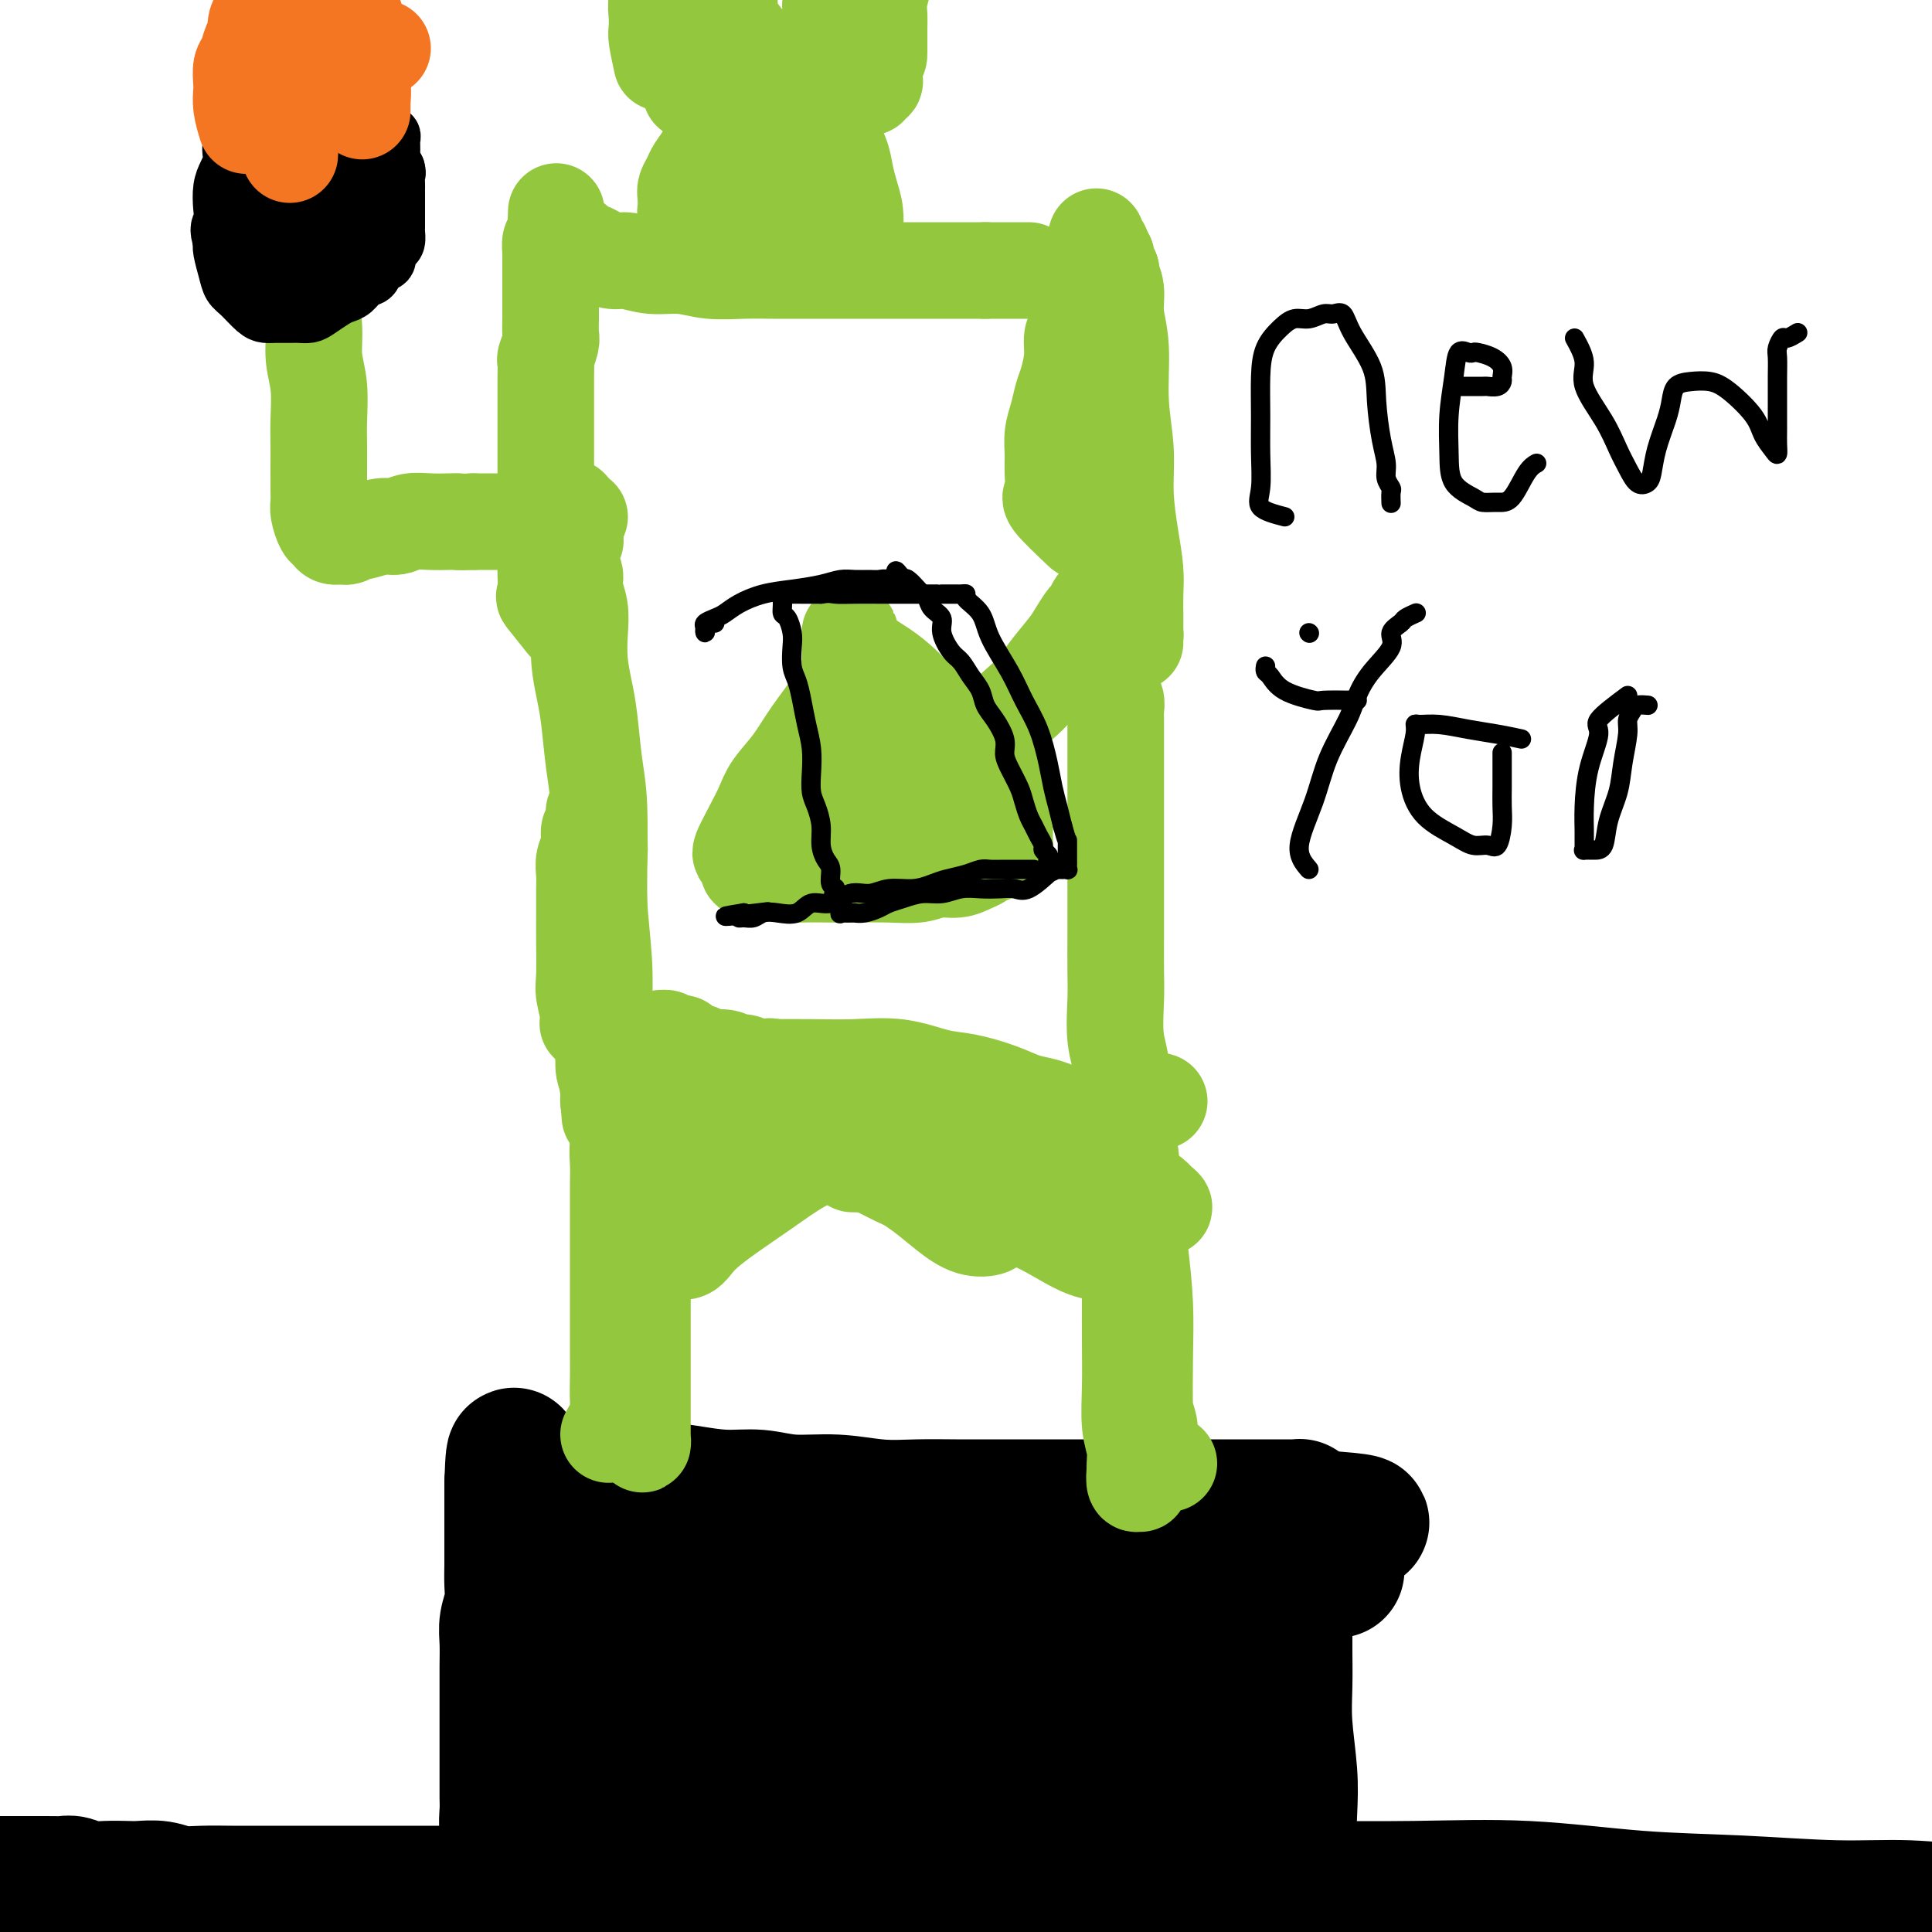 <svg viewBox='0 0 400 400' version='1.1' xmlns='http://www.w3.org/2000/svg' xmlns:xlink='http://www.w3.org/1999/xlink'><g fill='none' stroke='#000000' stroke-width='28' stroke-linecap='round' stroke-linejoin='round'><path d='M0,390c3.627,0.002 7.253,0.004 9,0c1.747,-0.004 1.614,-0.015 2,0c0.386,0.015 1.289,0.057 2,0c0.711,-0.057 1.228,-0.211 2,0c0.772,0.211 1.798,0.788 3,1c1.202,0.212 2.578,0.061 4,0c1.422,-0.061 2.888,-0.030 4,0c1.112,0.030 1.868,0.061 3,0c1.132,-0.061 2.640,-0.212 4,0c1.360,0.212 2.574,0.789 4,1c1.426,0.211 3.066,0.057 5,0c1.934,-0.057 4.162,-0.015 6,0c1.838,0.015 3.285,0.004 5,0c1.715,-0.004 3.699,-0.001 6,0c2.301,0.001 4.920,0.000 7,0c2.080,-0.000 3.620,-0.000 5,0c1.380,0.000 2.601,0.000 4,0c1.399,-0.000 2.975,-0.000 5,0c2.025,0.000 4.498,0.000 7,0c2.502,-0.000 5.031,-0.000 8,0c2.969,0.000 6.376,0.000 10,0c3.624,-0.000 7.464,-0.000 12,0c4.536,0.000 9.768,0.000 15,0'/><path d='M132,392c23.218,0.314 15.264,0.098 16,0c0.736,-0.098 10.163,-0.079 18,0c7.837,0.079 14.086,0.217 20,0c5.914,-0.217 11.495,-0.790 18,-1c6.505,-0.210 13.936,-0.058 21,0c7.064,0.058 13.762,0.022 21,0c7.238,-0.022 15.016,-0.031 23,0c7.984,0.031 16.173,0.104 24,0c7.827,-0.104 15.290,-0.383 23,0c7.710,0.383 15.665,1.427 23,2c7.335,0.573 14.048,0.675 21,1c6.952,0.325 14.142,0.872 20,1c5.858,0.128 10.386,-0.162 15,0c4.614,0.162 9.316,0.776 13,1c3.684,0.224 6.349,0.056 9,0c2.651,-0.056 5.288,-0.001 7,0c1.712,0.001 2.500,-0.052 3,0c0.500,0.052 0.711,0.210 1,0c0.289,-0.210 0.655,-0.787 0,-1c-0.655,-0.213 -2.330,-0.061 -3,0c-0.670,0.061 -0.335,0.030 0,0'/><path d='M111,396c-2.115,-2.065 -4.231,-4.130 -5,-5c-0.769,-0.870 -0.192,-0.543 0,-1c0.192,-0.457 -0.001,-1.696 0,-3c0.001,-1.304 0.196,-2.673 0,-4c-0.196,-1.327 -0.785,-2.612 -1,-4c-0.215,-1.388 -0.058,-2.878 0,-4c0.058,-1.122 0.015,-1.874 0,-3c-0.015,-1.126 -0.004,-2.625 0,-4c0.004,-1.375 0.001,-2.626 0,-4c-0.001,-1.374 -0.000,-2.873 0,-4c0.000,-1.127 0.000,-1.883 0,-3c-0.000,-1.117 -0.001,-2.595 0,-4c0.001,-1.405 0.004,-2.739 0,-4c-0.004,-1.261 -0.015,-2.451 0,-4c0.015,-1.549 0.057,-3.456 0,-5c-0.057,-1.544 -0.211,-2.724 0,-4c0.211,-1.276 0.789,-2.650 1,-4c0.211,-1.350 0.057,-2.678 0,-4c-0.057,-1.322 -0.015,-2.638 0,-4c0.015,-1.362 0.004,-2.769 0,-4c-0.004,-1.231 -0.001,-2.284 0,-3c0.001,-0.716 0.000,-1.095 0,-2c-0.000,-0.905 -0.000,-2.337 0,-3c0.000,-0.663 0.000,-0.556 0,-1c-0.000,-0.444 -0.000,-1.439 0,-2c0.000,-0.561 0.000,-0.690 0,-1c-0.000,-0.310 -0.000,-0.803 0,-1c0.000,-0.197 0.000,-0.099 0,0'/><path d='M106,307c0.367,-11.139 0.786,-2.986 1,0c0.214,2.986 0.223,0.804 1,0c0.777,-0.804 2.321,-0.229 3,0c0.679,0.229 0.492,0.113 1,0c0.508,-0.113 1.711,-0.224 3,0c1.289,0.224 2.664,0.782 4,1c1.336,0.218 2.635,0.096 5,0c2.365,-0.096 5.798,-0.165 9,0c3.202,0.165 6.173,0.565 9,1c2.827,0.435 5.510,0.905 8,1c2.490,0.095 4.789,-0.185 7,0c2.211,0.185 4.336,0.834 7,1c2.664,0.166 5.869,-0.152 9,0c3.131,0.152 6.188,0.773 9,1c2.812,0.227 5.379,0.061 8,0c2.621,-0.061 5.296,-0.016 8,0c2.704,0.016 5.438,0.004 8,0c2.562,-0.004 4.952,-0.001 8,0c3.048,0.001 6.754,0.000 10,0c3.246,-0.000 6.031,-0.000 9,0c2.969,0.000 6.122,0.000 9,0c2.878,-0.000 5.482,0.000 8,0c2.518,-0.000 4.951,-0.000 7,0c2.049,0.000 3.716,0.000 5,0c1.284,-0.000 2.186,-0.001 3,0c0.814,0.001 1.538,0.003 2,0c0.462,-0.003 0.660,-0.012 1,0c0.340,0.012 0.823,0.044 1,0c0.177,-0.044 0.048,-0.166 0,0c-0.048,0.166 -0.014,0.619 0,1c0.014,0.381 0.007,0.691 0,1'/><path d='M269,314c25.265,1.514 6.927,1.800 0,2c-6.927,0.200 -2.445,0.315 -1,1c1.445,0.685 -0.149,1.942 -1,3c-0.851,1.058 -0.960,1.919 -1,3c-0.040,1.081 -0.010,2.383 0,4c0.010,1.617 0.002,3.547 0,5c-0.002,1.453 0.003,2.427 0,4c-0.003,1.573 -0.015,3.744 0,6c0.015,2.256 0.055,4.596 0,7c-0.055,2.404 -0.207,4.873 0,8c0.207,3.127 0.774,6.911 1,10c0.226,3.089 0.113,5.482 0,8c-0.113,2.518 -0.226,5.161 0,7c0.226,1.839 0.790,2.872 1,4c0.210,1.128 0.066,2.349 0,3c-0.066,0.651 -0.055,0.732 0,1c0.055,0.268 0.155,0.723 0,1c-0.155,0.277 -0.564,0.376 -1,0c-0.436,-0.376 -0.901,-1.228 -1,-2c-0.099,-0.772 0.166,-1.463 0,-2c-0.166,-0.537 -0.762,-0.918 -1,-1c-0.238,-0.082 -0.116,0.135 0,0c0.116,-0.135 0.227,-0.624 0,-1c-0.227,-0.376 -0.792,-0.640 -1,-1c-0.208,-0.360 -0.059,-0.817 0,-1c0.059,-0.183 0.030,-0.091 0,0'/><path d='M123,315c1.536,-1.275 3.072,-2.550 4,-3c0.928,-0.450 1.248,-0.075 2,0c0.752,0.075 1.936,-0.150 3,0c1.064,0.150 2.007,0.674 4,1c1.993,0.326 5.034,0.454 8,1c2.966,0.546 5.855,1.508 9,2c3.145,0.492 6.546,0.512 10,1c3.454,0.488 6.960,1.445 10,2c3.040,0.555 5.615,0.709 8,1c2.385,0.291 4.581,0.719 7,1c2.419,0.281 5.062,0.415 7,1c1.938,0.585 3.172,1.621 5,2c1.828,0.379 4.251,0.102 6,0c1.749,-0.102 2.823,-0.027 4,0c1.177,0.027 2.457,0.007 4,0c1.543,-0.007 3.349,-0.002 5,0c1.651,0.002 3.146,0.001 5,0c1.854,-0.001 4.067,-0.001 6,0c1.933,0.001 3.586,0.004 5,0c1.414,-0.004 2.591,-0.015 4,0c1.409,0.015 3.052,0.057 5,0c1.948,-0.057 4.202,-0.211 6,0c1.798,0.211 3.140,0.789 5,1c1.860,0.211 4.239,0.057 6,0c1.761,-0.057 2.903,-0.015 4,0c1.097,0.015 2.150,0.004 3,0c0.850,-0.004 1.498,-0.001 2,0c0.502,0.001 0.858,0.000 1,0c0.142,-0.000 0.071,-0.000 0,0'/><path d='M271,325c11.110,0.171 3.385,0.098 0,0c-3.385,-0.098 -2.431,-0.223 -3,0c-0.569,0.223 -2.663,0.792 -4,1c-1.337,0.208 -1.919,0.056 -3,0c-1.081,-0.056 -2.663,-0.015 -4,0c-1.337,0.015 -2.431,0.004 -6,0c-3.569,-0.004 -9.613,-0.001 -15,0c-5.387,0.001 -10.118,0.000 -14,0c-3.882,-0.000 -6.914,-0.000 -10,0c-3.086,0.000 -6.227,0.001 -9,0c-2.773,-0.001 -5.178,-0.002 -7,0c-1.822,0.002 -3.063,0.007 -5,0c-1.937,-0.007 -4.572,-0.026 -7,0c-2.428,0.026 -4.650,0.095 -7,0c-2.350,-0.095 -4.826,-0.356 -7,0c-2.174,0.356 -4.044,1.328 -6,2c-1.956,0.672 -3.998,1.042 -6,1c-2.002,-0.042 -3.965,-0.498 -6,0c-2.035,0.498 -4.144,1.951 -6,3c-1.856,1.049 -3.461,1.696 -5,2c-1.539,0.304 -3.014,0.266 -5,1c-1.986,0.734 -4.485,2.239 -6,3c-1.515,0.761 -2.047,0.779 -3,1c-0.953,0.221 -2.328,0.647 -3,1c-0.672,0.353 -0.643,0.634 -1,1c-0.357,0.366 -1.102,0.819 -1,1c0.102,0.181 1.051,0.091 2,0'/><path d='M124,342c-3.779,1.834 0.775,-0.082 3,-1c2.225,-0.918 2.122,-0.837 3,-1c0.878,-0.163 2.739,-0.569 4,-1c1.261,-0.431 1.924,-0.886 5,-1c3.076,-0.114 8.566,0.114 13,0c4.434,-0.114 7.814,-0.569 12,-1c4.186,-0.431 9.180,-0.839 14,-1c4.820,-0.161 9.465,-0.075 14,0c4.535,0.075 8.959,0.137 13,0c4.041,-0.137 7.698,-0.475 12,0c4.302,0.475 9.251,1.762 14,3c4.749,1.238 9.300,2.427 13,3c3.700,0.573 6.550,0.532 9,1c2.450,0.468 4.502,1.446 6,2c1.498,0.554 2.444,0.684 3,1c0.556,0.316 0.721,0.817 1,1c0.279,0.183 0.670,0.049 1,0c0.330,-0.049 0.598,-0.013 1,0c0.402,0.013 0.937,0.003 1,0c0.063,-0.003 -0.347,-0.000 -1,0c-0.653,0.000 -1.551,-0.002 -3,0c-1.449,0.002 -3.450,0.007 -5,0c-1.550,-0.007 -2.650,-0.026 -4,0c-1.350,0.026 -2.949,0.098 -4,0c-1.051,-0.098 -1.553,-0.366 -5,0c-3.447,0.366 -9.838,1.366 -15,2c-5.162,0.634 -9.095,0.902 -13,1c-3.905,0.098 -7.782,0.026 -11,0c-3.218,-0.026 -5.777,-0.008 -8,0c-2.223,0.008 -4.112,0.004 -6,0'/><path d='M191,350c-13.916,0.724 -11.707,1.036 -16,1c-4.293,-0.036 -15.090,-0.418 -21,0c-5.910,0.418 -6.935,1.636 -9,2c-2.065,0.364 -5.170,-0.128 -7,0c-1.830,0.128 -2.386,0.875 -3,1c-0.614,0.125 -1.284,-0.373 -2,0c-0.716,0.373 -1.476,1.617 -2,2c-0.524,0.383 -0.813,-0.093 -1,0c-0.187,0.093 -0.272,0.757 0,1c0.272,0.243 0.900,0.067 2,0c1.100,-0.067 2.670,-0.024 4,0c1.330,0.024 2.419,0.029 6,0c3.581,-0.029 9.653,-0.093 15,0c5.347,0.093 9.968,0.344 15,1c5.032,0.656 10.473,1.719 16,2c5.527,0.281 11.139,-0.219 16,0c4.861,0.219 8.972,1.158 13,2c4.028,0.842 7.972,1.589 11,2c3.028,0.411 5.141,0.488 7,1c1.859,0.512 3.465,1.461 5,2c1.535,0.539 2.998,0.670 4,1c1.002,0.330 1.542,0.859 2,1c0.458,0.141 0.835,-0.106 1,0c0.165,0.106 0.119,0.564 0,1c-0.119,0.436 -0.310,0.849 -1,1c-0.690,0.151 -1.878,0.041 -3,0c-1.122,-0.041 -2.178,-0.012 -4,0c-1.822,0.012 -4.411,0.006 -7,0'/><path d='M232,371c-4.586,0.324 -8.553,0.132 -14,0c-5.447,-0.132 -12.376,-0.206 -18,0c-5.624,0.206 -9.942,0.690 -15,1c-5.058,0.310 -10.855,0.446 -16,1c-5.145,0.554 -9.638,1.525 -14,2c-4.362,0.475 -8.594,0.453 -12,1c-3.406,0.547 -5.984,1.663 -9,2c-3.016,0.337 -6.468,-0.106 -9,0c-2.532,0.106 -4.145,0.760 -6,1c-1.855,0.240 -3.953,0.065 -5,0c-1.047,-0.065 -1.043,-0.021 -1,0c0.043,0.021 0.126,0.020 1,0c0.874,-0.020 2.540,-0.058 4,0c1.460,0.058 2.715,0.212 5,0c2.285,-0.212 5.599,-0.789 11,-1c5.401,-0.211 12.889,-0.057 20,0c7.111,0.057 13.845,0.015 20,0c6.155,-0.015 11.730,-0.004 17,0c5.270,0.004 10.236,0.001 14,0c3.764,-0.001 6.326,-0.001 9,0c2.674,0.001 5.460,0.001 8,0c2.540,-0.001 4.834,-0.003 7,0c2.166,0.003 4.205,0.012 6,0c1.795,-0.012 3.347,-0.045 5,0c1.653,0.045 3.407,0.170 4,0c0.593,-0.170 0.025,-0.633 0,-1c-0.025,-0.367 0.493,-0.637 0,-1c-0.493,-0.363 -1.998,-0.818 -3,-1c-1.002,-0.182 -1.501,-0.091 -2,0'/><path d='M239,375c-1.374,-0.630 -2.309,-0.705 -3,-1c-0.691,-0.295 -1.136,-0.811 -2,-1c-0.864,-0.189 -2.146,-0.051 -3,0c-0.854,0.051 -1.280,0.014 -5,0c-3.720,-0.014 -10.732,-0.004 -17,0c-6.268,0.004 -11.791,0.001 -14,0c-2.209,-0.001 -1.105,-0.001 0,0'/></g>
<g fill='none' stroke='#93C83E' stroke-width='20' stroke-linecap='round' stroke-linejoin='round'><path d='M126,297c0.845,-1.479 1.691,-2.958 2,-4c0.309,-1.042 0.083,-1.646 0,-3c-0.083,-1.354 -0.022,-3.456 0,-5c0.022,-1.544 0.006,-2.530 0,-4c-0.006,-1.470 -0.002,-3.424 0,-5c0.002,-1.576 0.000,-2.774 0,-4c-0.000,-1.226 -0.000,-2.480 0,-4c0.000,-1.520 -0.000,-3.305 0,-5c0.000,-1.695 0.000,-3.299 0,-5c-0.000,-1.701 -0.001,-3.498 0,-5c0.001,-1.502 0.004,-2.709 0,-4c-0.004,-1.291 -0.015,-2.666 0,-4c0.015,-1.334 0.057,-2.627 0,-4c-0.057,-1.373 -0.211,-2.826 0,-4c0.211,-1.174 0.789,-2.067 1,-3c0.211,-0.933 0.057,-1.904 0,-3c-0.057,-1.096 -0.015,-2.317 0,-3c0.015,-0.683 0.004,-0.826 0,-1c-0.004,-0.174 -0.001,-0.377 0,-1c0.001,-0.623 0.000,-1.666 0,-2c-0.000,-0.334 -0.000,0.043 0,0c0.000,-0.043 0.000,-0.504 0,-1c-0.000,-0.496 -0.000,-1.028 0,-1c0.000,0.028 0.000,0.616 0,1c-0.000,0.384 -0.000,0.565 0,1c0.000,0.435 0.000,1.124 0,2c-0.000,0.876 -0.000,1.938 0,3'/><path d='M129,229c-0.000,1.594 -0.000,3.078 0,5c0.000,1.922 0.000,4.281 0,7c-0.000,2.719 -0.000,5.798 0,9c0.000,3.202 0.000,6.526 0,9c-0.000,2.474 -0.000,4.097 0,6c0.000,1.903 0.000,4.087 0,6c-0.000,1.913 -0.001,3.556 0,5c0.001,1.444 0.003,2.689 0,4c-0.003,1.311 -0.012,2.687 0,4c0.012,1.313 0.044,2.562 0,4c-0.044,1.438 -0.166,3.063 0,4c0.166,0.937 0.619,1.184 1,2c0.381,0.816 0.691,2.201 1,3c0.309,0.799 0.619,1.012 1,1c0.381,-0.012 0.834,-0.248 1,0c0.166,0.248 0.044,0.979 0,1c-0.044,0.021 -0.012,-0.668 0,-1c0.012,-0.332 0.003,-0.307 0,-1c-0.003,-0.693 -0.001,-2.105 0,-3c0.001,-0.895 0.000,-1.273 0,-2c-0.000,-0.727 -0.000,-1.803 0,-3c0.000,-1.197 0.000,-2.515 0,-4c-0.000,-1.485 -0.000,-3.137 0,-5c0.000,-1.863 0.000,-3.936 0,-6c-0.000,-2.064 -0.000,-4.120 0,-6c0.000,-1.880 0.000,-3.583 0,-5c-0.000,-1.417 -0.000,-2.548 0,-4c0.000,-1.452 0.000,-3.226 0,-5'/><path d='M133,254c0.001,-7.924 0.004,-5.233 0,-5c-0.004,0.233 -0.016,-1.991 0,-4c0.016,-2.009 0.061,-3.802 0,-5c-0.061,-1.198 -0.226,-1.801 0,-3c0.226,-1.199 0.844,-2.993 1,-4c0.156,-1.007 -0.150,-1.228 0,-2c0.150,-0.772 0.757,-2.094 1,-3c0.243,-0.906 0.121,-1.394 0,-2c-0.121,-0.606 -0.243,-1.328 0,-2c0.243,-0.672 0.850,-1.293 1,-2c0.150,-0.707 -0.156,-1.499 0,-2c0.156,-0.501 0.774,-0.713 1,-1c0.226,-0.287 0.060,-0.651 0,-1c-0.060,-0.349 -0.013,-0.683 0,-1c0.013,-0.317 -0.008,-0.617 0,-1c0.008,-0.383 0.046,-0.848 0,-1c-0.046,-0.152 -0.177,0.011 0,0c0.177,-0.011 0.663,-0.195 1,0c0.337,0.195 0.525,0.770 1,1c0.475,0.230 1.238,0.115 2,0'/><path d='M141,216c0.664,0.029 0.324,0.600 1,1c0.676,0.400 2.369,0.628 3,1c0.631,0.372 0.200,0.888 1,1c0.800,0.112 2.830,-0.180 4,0c1.170,0.180 1.478,0.833 2,1c0.522,0.167 1.257,-0.154 2,0c0.743,0.154 1.495,0.781 2,1c0.505,0.219 0.762,0.031 1,0c0.238,-0.031 0.455,0.095 1,0c0.545,-0.095 1.416,-0.410 2,0c0.584,0.410 0.881,1.546 1,2c0.119,0.454 0.059,0.227 0,0'/><path d='M242,303c-1.712,-1.432 -3.424,-2.865 -4,-4c-0.576,-1.135 -0.014,-1.973 0,-3c0.014,-1.027 -0.518,-2.244 -1,-4c-0.482,-1.756 -0.914,-4.050 -1,-6c-0.086,-1.950 0.173,-3.554 0,-6c-0.173,-2.446 -0.778,-5.733 -1,-9c-0.222,-3.267 -0.059,-6.515 0,-9c0.059,-2.485 0.016,-4.206 0,-6c-0.016,-1.794 -0.004,-3.659 0,-5c0.004,-1.341 0.001,-2.156 0,-3c-0.001,-0.844 -0.001,-1.718 0,-2c0.001,-0.282 0.003,0.026 0,0c-0.003,-0.026 -0.011,-0.388 0,0c0.011,0.388 0.042,1.526 0,2c-0.042,0.474 -0.155,0.285 0,2c0.155,1.715 0.578,5.336 1,9c0.422,3.664 0.841,7.372 1,11c0.159,3.628 0.056,7.176 0,11c-0.056,3.824 -0.067,7.924 0,11c0.067,3.076 0.210,5.128 0,7c-0.210,1.872 -0.775,3.565 -1,5c-0.225,1.435 -0.112,2.611 0,3c0.112,0.389 0.222,-0.011 0,0c-0.222,0.011 -0.778,0.432 -1,0c-0.222,-0.432 -0.111,-1.716 0,-3'/><path d='M235,304c-0.094,-1.166 0.171,-2.582 0,-4c-0.171,-1.418 -0.778,-2.838 -1,-5c-0.222,-2.162 -0.060,-5.064 0,-8c0.060,-2.936 0.016,-5.905 0,-9c-0.016,-3.095 -0.005,-6.316 0,-10c0.005,-3.684 0.002,-7.831 0,-11c-0.002,-3.169 -0.004,-5.362 0,-7c0.004,-1.638 0.015,-2.722 0,-4c-0.015,-1.278 -0.056,-2.749 0,-4c0.056,-1.251 0.208,-2.282 0,-3c-0.208,-0.718 -0.778,-1.124 -1,-2c-0.222,-0.876 -0.096,-2.221 0,-3c0.096,-0.779 0.164,-0.993 0,-1c-0.164,-0.007 -0.559,0.194 -1,0c-0.441,-0.194 -0.929,-0.784 -1,-1c-0.071,-0.216 0.276,-0.057 0,0c-0.276,0.057 -1.175,0.012 -2,0c-0.825,-0.012 -1.575,0.008 -2,0c-0.425,-0.008 -0.525,-0.044 -1,0c-0.475,0.044 -1.326,0.167 -2,0c-0.674,-0.167 -1.171,-0.625 -2,-1c-0.829,-0.375 -1.992,-0.668 -3,-1c-1.008,-0.332 -1.862,-0.704 -3,-1c-1.138,-0.296 -2.559,-0.518 -4,-1c-1.441,-0.482 -2.903,-1.225 -5,-2c-2.097,-0.775 -4.829,-1.581 -7,-2c-2.171,-0.419 -3.781,-0.452 -6,-1c-2.219,-0.548 -5.048,-1.611 -8,-2c-2.952,-0.389 -6.025,-0.105 -9,0c-2.975,0.105 -5.850,0.030 -9,0c-3.150,-0.030 -6.575,-0.015 -10,0'/><path d='M158,221c-5.967,0.287 -6.885,1.006 -9,2c-2.115,0.994 -5.428,2.263 -8,3c-2.572,0.737 -4.404,0.941 -6,1c-1.596,0.059 -2.957,-0.026 -4,0c-1.043,0.026 -1.769,0.165 -2,0c-0.231,-0.165 0.034,-0.633 1,-1c0.966,-0.367 2.633,-0.634 5,-1c2.367,-0.366 5.433,-0.831 9,-1c3.567,-0.169 7.636,-0.042 11,0c3.364,0.042 6.025,0.000 9,0c2.975,-0.000 6.266,0.042 9,0c2.734,-0.042 4.913,-0.169 7,0c2.087,0.169 4.083,0.634 5,1c0.917,0.366 0.757,0.634 1,1c0.243,0.366 0.890,0.830 1,1c0.110,0.170 -0.317,0.046 -1,0c-0.683,-0.046 -1.624,-0.013 -2,0c-0.376,0.013 -0.188,0.007 0,0'/><path d='M135,259c2.734,-1.605 5.467,-3.209 7,-4c1.533,-0.791 1.865,-0.768 4,-2c2.135,-1.232 6.074,-3.717 9,-6c2.926,-2.283 4.838,-4.363 7,-6c2.162,-1.637 4.574,-2.831 6,-4c1.426,-1.169 1.866,-2.313 2,-3c0.134,-0.687 -0.037,-0.916 0,-1c0.037,-0.084 0.283,-0.022 0,0c-0.283,0.022 -1.094,0.003 -2,0c-0.906,-0.003 -1.909,0.008 -3,0c-1.091,-0.008 -2.272,-0.037 -3,0c-0.728,0.037 -1.003,0.140 -2,0c-0.997,-0.140 -2.718,-0.524 -4,0c-1.282,0.524 -2.127,1.955 -4,4c-1.873,2.045 -4.775,4.703 -7,7c-2.225,2.297 -3.773,4.231 -5,6c-1.227,1.769 -2.132,3.371 -3,5c-0.868,1.629 -1.698,3.286 -2,4c-0.302,0.714 -0.075,0.486 0,1c0.075,0.514 -0.001,1.771 0,2c0.001,0.229 0.077,-0.568 0,-1c-0.077,-0.432 -0.309,-0.497 0,-1c0.309,-0.503 1.160,-1.443 2,-3c0.840,-1.557 1.669,-3.731 3,-7c1.331,-3.269 3.166,-7.635 5,-12'/><path d='M145,238c2.299,-5.462 3.047,-7.119 4,-9c0.953,-1.881 2.111,-3.988 3,-5c0.889,-1.012 1.510,-0.931 2,-1c0.490,-0.069 0.851,-0.288 1,0c0.149,0.288 0.088,1.081 0,2c-0.088,0.919 -0.202,1.962 0,3c0.202,1.038 0.719,2.070 -1,5c-1.719,2.930 -5.675,7.757 -8,11c-2.325,3.243 -3.019,4.903 -4,7c-0.981,2.097 -2.249,4.631 -3,6c-0.751,1.369 -0.984,1.574 -1,2c-0.016,0.426 0.184,1.074 0,1c-0.184,-0.074 -0.751,-0.869 0,-1c0.751,-0.131 2.820,0.403 4,0c1.180,-0.403 1.469,-1.741 4,-4c2.531,-2.259 7.303,-5.438 11,-8c3.697,-2.562 6.319,-4.508 9,-6c2.681,-1.492 5.420,-2.529 8,-4c2.580,-1.471 5.000,-3.375 7,-4c2.000,-0.625 3.579,0.028 5,0c1.421,-0.028 2.683,-0.737 4,-1c1.317,-0.263 2.687,-0.079 4,0c1.313,0.079 2.568,0.052 4,0c1.432,-0.052 3.039,-0.129 4,0c0.961,0.129 1.274,0.466 2,1c0.726,0.534 1.863,1.267 3,2'/><path d='M207,235c0.995,0.751 0.984,1.130 1,2c0.016,0.870 0.061,2.233 0,3c-0.061,0.767 -0.229,0.937 -1,1c-0.771,0.063 -2.147,0.017 -5,0c-2.853,-0.017 -7.184,-0.005 -10,0c-2.816,0.005 -4.116,0.001 -6,0c-1.884,-0.001 -4.351,-0.001 -6,0c-1.649,0.001 -2.481,0.004 -3,0c-0.519,-0.004 -0.726,-0.013 0,0c0.726,0.013 2.385,0.049 5,0c2.615,-0.049 6.187,-0.183 10,0c3.813,0.183 7.866,0.683 12,1c4.134,0.317 8.350,0.452 12,1c3.650,0.548 6.734,1.510 10,2c3.266,0.490 6.713,0.510 9,1c2.287,0.490 3.414,1.451 4,2c0.586,0.549 0.632,0.684 1,1c0.368,0.316 1.057,0.811 1,1c-0.057,0.189 -0.859,0.071 -3,0c-2.141,-0.071 -5.622,-0.095 -10,0c-4.378,0.095 -9.654,0.309 -13,0c-3.346,-0.309 -4.761,-1.140 -7,-2c-2.239,-0.860 -5.302,-1.750 -7,-2c-1.698,-0.250 -2.029,0.140 -3,0c-0.971,-0.140 -2.580,-0.811 -2,-1c0.580,-0.189 3.348,0.103 6,1c2.652,0.897 5.186,2.399 8,4c2.814,1.601 5.907,3.300 9,5'/><path d='M219,255c4.585,1.719 5.548,1.518 7,2c1.452,0.482 3.392,1.647 5,2c1.608,0.353 2.885,-0.107 2,0c-0.885,0.107 -3.933,0.781 -7,0c-3.067,-0.781 -6.152,-3.018 -10,-5c-3.848,-1.982 -8.459,-3.708 -12,-5c-3.541,-1.292 -6.011,-2.150 -8,-3c-1.989,-0.850 -3.497,-1.694 -5,-2c-1.503,-0.306 -3.002,-0.075 -3,0c0.002,0.075 1.506,-0.005 2,0c0.494,0.005 -0.022,0.096 1,1c1.022,0.904 3.583,2.623 6,4c2.417,1.377 4.689,2.414 6,3c1.311,0.586 1.661,0.723 2,1c0.339,0.277 0.669,0.695 0,1c-0.669,0.305 -2.336,0.496 -4,0c-1.664,-0.496 -3.326,-1.678 -5,-3c-1.674,-1.322 -3.360,-2.784 -5,-4c-1.640,-1.216 -3.235,-2.186 -4,-3c-0.765,-0.814 -0.701,-1.472 -1,-2c-0.299,-0.528 -0.961,-0.925 -1,-1c-0.039,-0.075 0.545,0.172 1,0c0.455,-0.172 0.782,-0.764 3,0c2.218,0.764 6.326,2.885 10,4c3.674,1.115 6.912,1.223 10,2c3.088,0.777 6.025,2.222 8,3c1.975,0.778 2.987,0.889 4,1'/><path d='M221,251c5.617,1.557 1.660,0.450 -2,0c-3.660,-0.450 -7.023,-0.244 -12,-1c-4.977,-0.756 -11.569,-2.476 -16,-4c-4.431,-1.524 -6.703,-2.853 -9,-4c-2.297,-1.147 -4.619,-2.111 -6,-3c-1.381,-0.889 -1.820,-1.703 -2,-2c-0.180,-0.297 -0.099,-0.076 0,0c0.099,0.076 0.217,0.006 1,0c0.783,-0.006 2.230,0.050 4,0c1.770,-0.050 3.861,-0.206 7,0c3.139,0.206 7.325,0.773 9,1c1.675,0.227 0.837,0.113 0,0'/><path d='M127,214c-2.144,-0.864 -4.287,-1.727 -5,-2c-0.713,-0.273 0.005,0.046 0,-1c-0.005,-1.046 -0.734,-3.456 -1,-5c-0.266,-1.544 -0.071,-2.223 0,-4c0.071,-1.777 0.018,-4.653 0,-7c-0.018,-2.347 -0.001,-4.164 0,-6c0.001,-1.836 -0.015,-3.690 0,-5c0.015,-1.310 0.060,-2.076 0,-3c-0.060,-0.924 -0.226,-2.005 0,-3c0.226,-0.995 0.845,-1.903 1,-3c0.155,-1.097 -0.154,-2.383 0,-3c0.154,-0.617 0.772,-0.567 1,-1c0.228,-0.433 0.065,-1.351 0,-2c-0.065,-0.649 -0.031,-1.031 0,-1c0.031,0.031 0.060,0.473 0,1c-0.060,0.527 -0.209,1.138 0,2c0.209,0.862 0.774,1.976 1,3c0.226,1.024 0.112,1.960 0,4c-0.112,2.040 -0.222,5.186 0,9c0.222,3.814 0.778,8.298 1,12c0.222,3.702 0.112,6.622 0,10c-0.112,3.378 -0.226,7.215 0,10c0.226,2.785 0.792,4.519 1,6c0.208,1.481 0.060,2.709 0,3c-0.060,0.291 -0.030,-0.354 0,-1'/><path d='M126,227c0.529,8.979 0.352,2.426 0,-1c-0.352,-3.426 -0.879,-3.724 -1,-5c-0.121,-1.276 0.165,-3.529 0,-6c-0.165,-2.471 -0.779,-5.160 -1,-9c-0.221,-3.840 -0.048,-8.830 0,-13c0.048,-4.170 -0.028,-7.520 0,-12c0.028,-4.480 0.162,-10.090 0,-14c-0.162,-3.910 -0.618,-6.120 -1,-9c-0.382,-2.880 -0.690,-6.430 -1,-9c-0.310,-2.570 -0.623,-4.161 -1,-6c-0.377,-1.839 -0.818,-3.925 -1,-6c-0.182,-2.075 -0.105,-4.137 0,-6c0.105,-1.863 0.238,-3.525 0,-5c-0.238,-1.475 -0.848,-2.762 -1,-4c-0.152,-1.238 0.155,-2.427 0,-3c-0.155,-0.573 -0.773,-0.531 -1,-1c-0.227,-0.469 -0.062,-1.449 0,-2c0.062,-0.551 0.020,-0.673 0,-1c-0.020,-0.327 -0.019,-0.858 0,-1c0.019,-0.142 0.057,0.106 0,0c-0.057,-0.106 -0.208,-0.567 0,-1c0.208,-0.433 0.774,-0.838 1,-1c0.226,-0.162 0.113,-0.081 0,0'/><path d='M240,228c-3.412,-0.941 -6.823,-1.883 -8,-3c-1.177,-1.117 -0.119,-2.410 0,-4c0.119,-1.590 -0.700,-3.477 -1,-6c-0.300,-2.523 -0.080,-5.681 0,-8c0.080,-2.319 0.022,-3.800 0,-6c-0.022,-2.200 -0.006,-5.119 0,-8c0.006,-2.881 0.002,-5.723 0,-8c-0.002,-2.277 -0.000,-3.988 0,-6c0.000,-2.012 0.000,-4.324 0,-6c-0.000,-1.676 -0.000,-2.717 0,-4c0.000,-1.283 0.000,-2.809 0,-4c-0.000,-1.191 -0.000,-2.048 0,-3c0.000,-0.952 0.000,-1.998 0,-3c-0.000,-1.002 -0.000,-1.959 0,-3c0.000,-1.041 0.001,-2.166 0,-3c-0.001,-0.834 -0.004,-1.378 0,-2c0.004,-0.622 0.015,-1.322 0,-2c-0.015,-0.678 -0.057,-1.332 0,-2c0.057,-0.668 0.211,-1.349 0,-2c-0.211,-0.651 -0.788,-1.274 -1,-2c-0.212,-0.726 -0.061,-1.557 0,-2c0.061,-0.443 0.030,-0.499 0,-1c-0.030,-0.501 -0.061,-1.446 0,-2c0.061,-0.554 0.212,-0.715 0,-1c-0.212,-0.285 -0.788,-0.692 -1,-1c-0.212,-0.308 -0.061,-0.517 0,-1c0.061,-0.483 0.030,-1.242 0,-2'/><path d='M229,133c-0.692,-14.395 -0.921,-4.382 -1,-1c-0.079,3.382 -0.007,0.133 0,-1c0.007,-1.133 -0.050,-0.150 0,0c0.050,0.150 0.209,-0.534 0,-1c-0.209,-0.466 -0.785,-0.713 -1,-1c-0.215,-0.287 -0.068,-0.613 0,-1c0.068,-0.387 0.057,-0.836 0,-1c-0.057,-0.164 -0.160,-0.044 0,0c0.160,0.044 0.581,0.012 1,0c0.419,-0.012 0.834,-0.003 1,0c0.166,0.003 0.083,0.002 0,0'/><path d='M235,120c-2.054,1.313 -4.107,2.626 -5,3c-0.893,0.374 -0.624,-0.192 -1,0c-0.376,0.192 -1.397,1.141 -2,2c-0.603,0.859 -0.787,1.628 -1,2c-0.213,0.372 -0.456,0.346 -1,1c-0.544,0.654 -1.388,1.989 -2,3c-0.612,1.011 -0.991,1.698 -2,3c-1.009,1.302 -2.649,3.219 -4,5c-1.351,1.781 -2.413,3.425 -4,5c-1.587,1.575 -3.700,3.079 -5,5c-1.300,1.921 -1.787,4.259 -3,6c-1.213,1.741 -3.152,2.886 -4,4c-0.848,1.114 -0.604,2.196 -1,3c-0.396,0.804 -1.430,1.329 -2,2c-0.570,0.671 -0.675,1.486 -1,2c-0.325,0.514 -0.871,0.725 -1,1c-0.129,0.275 0.157,0.612 0,1c-0.157,0.388 -0.759,0.825 -1,1c-0.241,0.175 -0.120,0.087 0,0'/><path d='M208,157c-1.503,-1.142 -3.006,-2.284 -4,-3c-0.994,-0.716 -1.478,-1.007 -2,-1c-0.522,0.007 -1.083,0.313 -2,0c-0.917,-0.313 -2.191,-1.245 -3,-2c-0.809,-0.755 -1.154,-1.333 -2,-2c-0.846,-0.667 -2.194,-1.425 -3,-2c-0.806,-0.575 -1.070,-0.969 -2,-2c-0.930,-1.031 -2.526,-2.699 -4,-4c-1.474,-1.301 -2.826,-2.234 -4,-3c-1.174,-0.766 -2.171,-1.365 -3,-2c-0.829,-0.635 -1.490,-1.307 -2,-2c-0.510,-0.693 -0.869,-1.406 -1,-2c-0.131,-0.594 -0.034,-1.067 0,-1c0.034,0.067 0.006,0.674 0,1c-0.006,0.326 0.009,0.370 0,1c-0.009,0.630 -0.043,1.847 0,3c0.043,1.153 0.161,2.243 0,3c-0.161,0.757 -0.603,1.182 -1,2c-0.397,0.818 -0.749,2.031 -2,4c-1.251,1.969 -3.400,4.695 -5,7c-1.600,2.305 -2.653,4.189 -4,6c-1.347,1.811 -2.990,3.547 -4,5c-1.010,1.453 -1.387,2.622 -2,4c-0.613,1.378 -1.461,2.965 -2,4c-0.539,1.035 -0.770,1.517 -1,2'/><path d='M155,173c-3.247,5.830 -0.865,3.405 0,3c0.865,-0.405 0.214,1.211 0,2c-0.214,0.789 0.010,0.751 0,1c-0.010,0.249 -0.256,0.785 0,1c0.256,0.215 1.012,0.110 2,0c0.988,-0.110 2.207,-0.226 3,0c0.793,0.226 1.158,0.792 2,1c0.842,0.208 2.161,0.057 4,0c1.839,-0.057 4.200,-0.019 6,0c1.800,0.019 3.041,0.020 5,0c1.959,-0.020 4.636,-0.061 7,0c2.364,0.061 4.416,0.224 6,0c1.584,-0.224 2.701,-0.835 4,-1c1.299,-0.165 2.781,0.114 4,0c1.219,-0.114 2.176,-0.622 3,-1c0.824,-0.378 1.517,-0.626 2,-1c0.483,-0.374 0.756,-0.874 1,-1c0.244,-0.126 0.458,0.122 1,0c0.542,-0.122 1.413,-0.614 2,-1c0.587,-0.386 0.889,-0.666 1,-1c0.111,-0.334 0.030,-0.723 0,-1c-0.030,-0.277 -0.010,-0.444 0,-1c0.010,-0.556 0.010,-1.503 0,-2c-0.010,-0.497 -0.030,-0.545 0,-1c0.030,-0.455 0.111,-1.318 0,-2c-0.111,-0.682 -0.415,-1.184 -1,-2c-0.585,-0.816 -1.453,-1.948 -2,-3c-0.547,-1.052 -0.774,-2.026 -1,-3'/><path d='M204,160c-0.720,-2.780 -0.519,-3.229 -1,-4c-0.481,-0.771 -1.644,-1.865 -2,-3c-0.356,-1.135 0.094,-2.311 0,-3c-0.094,-0.689 -0.732,-0.891 -1,-1c-0.268,-0.109 -0.168,-0.124 0,0c0.168,0.124 0.402,0.387 0,1c-0.402,0.613 -1.439,1.576 -2,2c-0.561,0.424 -0.645,0.308 -1,1c-0.355,0.692 -0.982,2.192 -2,4c-1.018,1.808 -2.426,3.924 -4,6c-1.574,2.076 -3.315,4.111 -5,6c-1.685,1.889 -3.316,3.631 -5,5c-1.684,1.369 -3.422,2.364 -4,3c-0.578,0.636 0.003,0.911 0,1c-0.003,0.089 -0.589,-0.010 -1,0c-0.411,0.010 -0.647,0.127 -1,0c-0.353,-0.127 -0.822,-0.498 -1,-1c-0.178,-0.502 -0.066,-1.135 0,-2c0.066,-0.865 0.085,-1.963 0,-3c-0.085,-1.037 -0.274,-2.014 0,-3c0.274,-0.986 1.012,-1.981 2,-3c0.988,-1.019 2.225,-2.063 4,-4c1.775,-1.937 4.087,-4.769 6,-7c1.913,-2.231 3.427,-3.863 5,-5c1.573,-1.137 3.205,-1.779 4,-2c0.795,-0.221 0.752,-0.021 1,0c0.248,0.021 0.785,-0.137 1,0c0.215,0.137 0.107,0.568 0,1'/><path d='M197,149c1.021,0.216 0.572,1.255 0,2c-0.572,0.745 -1.268,1.194 -2,2c-0.732,0.806 -1.499,1.967 -3,3c-1.501,1.033 -3.736,1.937 -6,3c-2.264,1.063 -4.558,2.287 -6,3c-1.442,0.713 -2.033,0.917 -3,1c-0.967,0.083 -2.312,0.044 -3,0c-0.688,-0.044 -0.721,-0.093 -1,0c-0.279,0.093 -0.805,0.327 -1,0c-0.195,-0.327 -0.061,-1.216 0,-2c0.061,-0.784 0.047,-1.464 0,-2c-0.047,-0.536 -0.129,-0.929 0,-1c0.129,-0.071 0.469,0.178 1,0c0.531,-0.178 1.254,-0.784 2,-1c0.746,-0.216 1.514,-0.044 2,0c0.486,0.044 0.691,-0.041 1,0c0.309,0.041 0.722,0.207 1,0c0.278,-0.207 0.421,-0.786 1,-1c0.579,-0.214 1.594,-0.061 2,0c0.406,0.061 0.203,0.031 0,0'/><path d='M118,105c0.000,0.000 0.100,0.100 0.1,0.1'/><path d='M120,107c-1.570,0.423 -3.141,0.845 -4,1c-0.859,0.155 -1.007,0.041 -1,0c0.007,-0.041 0.167,-0.011 0,0c-0.167,0.011 -0.663,0.003 -1,0c-0.337,-0.003 -0.516,-0.001 -1,0c-0.484,0.001 -1.273,0.000 -2,0c-0.727,-0.000 -1.391,-0.000 -2,0c-0.609,0.000 -1.163,0.000 -2,0c-0.837,-0.000 -1.956,-0.000 -3,0c-1.044,0.000 -2.013,0.000 -3,0c-0.987,-0.000 -1.994,-0.000 -3,0'/><path d='M98,108c-4.012,0.156 -3.042,0.046 -3,0c0.042,-0.046 -0.844,-0.027 -2,0c-1.156,0.027 -2.583,0.064 -4,0c-1.417,-0.064 -2.823,-0.228 -4,0c-1.177,0.228 -2.126,0.850 -3,1c-0.874,0.150 -1.672,-0.170 -3,0c-1.328,0.170 -3.186,0.831 -4,1c-0.814,0.169 -0.585,-0.154 -1,0c-0.415,0.154 -1.473,0.786 -2,1c-0.527,0.214 -0.523,0.009 -1,0c-0.477,-0.009 -1.434,0.178 -2,0c-0.566,-0.178 -0.740,-0.720 -1,-1c-0.260,-0.280 -0.606,-0.297 -1,-1c-0.394,-0.703 -0.838,-2.091 -1,-3c-0.162,-0.909 -0.044,-1.339 0,-2c0.044,-0.661 0.013,-1.554 0,-3c-0.013,-1.446 -0.007,-3.445 0,-5c0.007,-1.555 0.017,-2.665 0,-4c-0.017,-1.335 -0.060,-2.894 0,-5c0.060,-2.106 0.222,-4.757 0,-7c-0.222,-2.243 -0.830,-4.077 -1,-6c-0.170,-1.923 0.098,-3.936 0,-6c-0.098,-2.064 -0.562,-4.181 -1,-6c-0.438,-1.819 -0.850,-3.341 -1,-5c-0.150,-1.659 -0.039,-3.457 0,-5c0.039,-1.543 0.007,-2.833 0,-4c-0.007,-1.167 0.012,-2.210 0,-3c-0.012,-0.790 -0.055,-1.325 0,-2c0.055,-0.675 0.207,-1.489 0,-2c-0.207,-0.511 -0.773,-0.717 -1,-1c-0.227,-0.283 -0.113,-0.641 0,-1'/><path d='M62,39c-0.762,-10.768 -0.165,-2.689 0,0c0.165,2.689 -0.100,-0.011 0,-1c0.100,-0.989 0.565,-0.266 1,0c0.435,0.266 0.838,0.076 1,0c0.162,-0.076 0.081,-0.038 0,0'/></g>
<g fill='none' stroke='#000000' stroke-width='12' stroke-linecap='round' stroke-linejoin='round'><path d='M48,26c-0.042,0.845 -0.084,1.691 0,2c0.084,0.309 0.294,0.083 1,0c0.706,-0.083 1.907,-0.022 3,0c1.093,0.022 2.078,0.006 3,0c0.922,-0.006 1.783,-0.002 3,0c1.217,0.002 2.792,0.000 4,0c1.208,-0.000 2.049,-0.000 3,0c0.951,0.000 2.012,0.000 3,0c0.988,-0.000 1.903,0.000 3,0c1.097,-0.000 2.375,-0.000 3,0c0.625,0.000 0.597,0.000 1,0c0.403,-0.000 1.236,-0.001 2,0c0.764,0.001 1.459,0.003 2,0c0.541,-0.003 0.930,-0.011 1,0c0.070,0.011 -0.177,0.039 0,0c0.177,-0.039 0.780,-0.147 1,0c0.220,0.147 0.058,0.549 0,1c-0.058,0.451 -0.013,0.949 0,1c0.013,0.051 -0.007,-0.347 0,0c0.007,0.347 0.040,1.440 0,2c-0.040,0.560 -0.154,0.589 0,1c0.154,0.411 0.577,1.206 1,2'/><path d='M82,35c0.309,1.202 0.083,0.706 0,1c-0.083,0.294 -0.022,1.378 0,2c0.022,0.622 0.006,0.781 0,1c-0.006,0.219 -0.002,0.496 0,1c0.002,0.504 0.000,1.233 0,2c-0.000,0.767 0.001,1.571 0,2c-0.001,0.429 -0.003,0.482 0,1c0.003,0.518 0.011,1.500 0,2c-0.011,0.500 -0.039,0.519 0,1c0.039,0.481 0.147,1.423 0,2c-0.147,0.577 -0.549,0.789 -1,1c-0.451,0.211 -0.950,0.423 -1,1c-0.050,0.577 0.349,1.520 0,2c-0.349,0.480 -1.445,0.496 -2,1c-0.555,0.504 -0.570,1.496 -1,2c-0.430,0.504 -1.274,0.520 -2,1c-0.726,0.480 -1.335,1.425 -2,2c-0.665,0.575 -1.386,0.781 -2,1c-0.614,0.219 -1.122,0.451 -2,1c-0.878,0.549 -2.126,1.415 -3,2c-0.874,0.585 -1.375,0.889 -2,1c-0.625,0.111 -1.374,0.029 -2,0c-0.626,-0.029 -1.130,-0.003 -2,0c-0.870,0.003 -2.107,-0.015 -3,0c-0.893,0.015 -1.443,0.063 -2,0c-0.557,-0.063 -1.120,-0.237 -2,-1c-0.880,-0.763 -2.078,-2.116 -3,-3c-0.922,-0.884 -1.567,-1.299 -2,-2c-0.433,-0.701 -0.655,-1.689 -1,-3c-0.345,-1.311 -0.813,-2.946 -1,-4c-0.187,-1.054 -0.094,-1.527 0,-2'/><path d='M46,50c-1.086,-2.944 -0.301,-3.305 0,-4c0.301,-0.695 0.117,-1.724 0,-3c-0.117,-1.276 -0.168,-2.799 0,-4c0.168,-1.201 0.556,-2.080 1,-3c0.444,-0.920 0.945,-1.883 1,-3c0.055,-1.117 -0.335,-2.390 0,-3c0.335,-0.610 1.396,-0.557 2,-1c0.604,-0.443 0.750,-1.381 1,-2c0.250,-0.619 0.603,-0.920 1,-1c0.397,-0.080 0.839,0.061 1,0c0.161,-0.061 0.043,-0.324 0,0c-0.043,0.324 -0.010,1.234 0,2c0.010,0.766 -0.004,1.388 0,2c0.004,0.612 0.027,1.215 0,2c-0.027,0.785 -0.102,1.751 0,3c0.102,1.249 0.382,2.779 1,4c0.618,1.221 1.575,2.131 2,3c0.425,0.869 0.318,1.697 1,2c0.682,0.303 2.154,0.081 3,0c0.846,-0.081 1.066,-0.022 2,0c0.934,0.022 2.583,0.008 4,0c1.417,-0.008 2.603,-0.010 4,0c1.397,0.010 3.004,0.030 4,0c0.996,-0.030 1.380,-0.111 2,0c0.620,0.111 1.475,0.415 2,1c0.525,0.585 0.722,1.453 1,2c0.278,0.547 0.639,0.774 1,1'/><path d='M80,48c3.719,1.285 1.018,1.496 0,2c-1.018,0.504 -0.351,1.300 -1,2c-0.649,0.700 -2.614,1.306 -4,2c-1.386,0.694 -2.193,1.478 -3,2c-0.807,0.522 -1.614,0.781 -3,1c-1.386,0.219 -3.352,0.396 -5,1c-1.648,0.604 -2.977,1.634 -4,2c-1.023,0.366 -1.738,0.069 -3,0c-1.262,-0.069 -3.070,0.090 -4,0c-0.930,-0.090 -0.983,-0.430 -1,-1c-0.017,-0.570 0.001,-1.371 0,-2c-0.001,-0.629 -0.022,-1.087 0,-2c0.022,-0.913 0.087,-2.282 0,-3c-0.087,-0.718 -0.324,-0.785 0,-1c0.324,-0.215 1.210,-0.579 2,-1c0.790,-0.421 1.484,-0.897 2,-1c0.516,-0.103 0.853,0.169 2,0c1.147,-0.169 3.102,-0.780 5,-1c1.898,-0.220 3.738,-0.049 5,0c1.262,0.049 1.947,-0.022 3,0c1.053,0.022 2.473,0.138 3,0c0.527,-0.138 0.160,-0.531 0,0c-0.160,0.531 -0.114,1.984 0,3c0.114,1.016 0.297,1.594 0,2c-0.297,0.406 -1.074,0.639 -2,1c-0.926,0.361 -2.002,0.848 -3,1c-0.998,0.152 -1.917,-0.031 -3,0c-1.083,0.031 -2.330,0.278 -3,0c-0.670,-0.278 -0.763,-1.079 -1,-2c-0.237,-0.921 -0.619,-1.960 -1,-3'/><path d='M61,50c-0.312,-1.543 -0.092,-2.901 0,-4c0.092,-1.099 0.055,-1.941 0,-3c-0.055,-1.059 -0.128,-2.336 0,-3c0.128,-0.664 0.458,-0.714 1,-1c0.542,-0.286 1.298,-0.809 2,-1c0.702,-0.191 1.351,-0.052 2,0c0.649,0.052 1.298,0.017 2,0c0.702,-0.017 1.456,-0.017 2,0c0.544,0.017 0.878,0.050 1,0c0.122,-0.050 0.032,-0.182 0,0c-0.032,0.182 -0.005,0.680 0,1c0.005,0.320 -0.012,0.464 0,1c0.012,0.536 0.054,1.464 0,2c-0.054,0.536 -0.203,0.681 0,1c0.203,0.319 0.758,0.813 0,1c-0.758,0.187 -2.830,0.069 -4,0c-1.170,-0.069 -1.438,-0.088 -2,0c-0.562,0.088 -1.419,0.284 -2,0c-0.581,-0.284 -0.885,-1.046 -1,-2c-0.115,-0.954 -0.039,-2.098 0,-3c0.039,-0.902 0.042,-1.562 0,-2c-0.042,-0.438 -0.128,-0.654 0,-1c0.128,-0.346 0.472,-0.822 1,-1c0.528,-0.178 1.242,-0.059 2,0c0.758,0.059 1.562,0.057 2,0c0.438,-0.057 0.510,-0.170 1,0c0.490,0.170 1.399,0.623 2,1c0.601,0.377 0.892,0.678 1,1c0.108,0.322 0.031,0.663 0,1c-0.031,0.337 -0.015,0.668 0,1'/><path d='M71,39c0.524,0.619 0.333,0.167 0,0c-0.333,-0.167 -0.810,-0.048 -1,0c-0.190,0.048 -0.095,0.024 0,0'/></g>
<g fill='none' stroke='#F47623' stroke-width='20' stroke-linecap='round' stroke-linejoin='round'><path d='M51,26c-0.421,-1.390 -0.842,-2.780 -1,-4c-0.158,-1.220 -0.054,-2.270 0,-3c0.054,-0.730 0.057,-1.140 0,-2c-0.057,-0.860 -0.174,-2.169 0,-3c0.174,-0.831 0.638,-1.182 1,-2c0.362,-0.818 0.622,-2.102 1,-3c0.378,-0.898 0.875,-1.411 1,-2c0.125,-0.589 -0.120,-1.254 0,-2c0.120,-0.746 0.606,-1.574 1,-2c0.394,-0.426 0.694,-0.451 1,-1c0.306,-0.549 0.616,-1.621 1,-2c0.384,-0.379 0.841,-0.064 1,0c0.159,0.064 0.018,-0.124 0,0c-0.018,0.124 0.086,0.558 0,1c-0.086,0.442 -0.363,0.891 0,2c0.363,1.109 1.365,2.878 2,5c0.635,2.122 0.902,4.598 1,7c0.098,2.402 0.026,4.731 0,7c-0.026,2.269 -0.008,4.478 0,6c0.008,1.522 0.005,2.358 0,3c-0.005,0.642 -0.012,1.092 0,1c0.012,-0.092 0.045,-0.726 0,-1c-0.045,-0.274 -0.166,-0.189 0,-1c0.166,-0.811 0.619,-2.517 1,-4c0.381,-1.483 0.691,-2.741 1,-4'/><path d='M62,22c0.912,-2.612 2.191,-4.640 3,-7c0.809,-2.360 1.148,-5.050 2,-7c0.852,-1.950 2.217,-3.159 3,-4c0.783,-0.841 0.984,-1.314 1,-2c0.016,-0.686 -0.155,-1.585 0,-2c0.155,-0.415 0.634,-0.345 1,0c0.366,0.345 0.620,0.965 1,2c0.380,1.035 0.886,2.486 1,4c0.114,1.514 -0.166,3.089 0,5c0.166,1.911 0.776,4.156 1,6c0.224,1.844 0.060,3.288 0,4c-0.060,0.712 -0.016,0.693 0,1c0.016,0.307 0.004,0.942 0,1c-0.004,0.058 -0.001,-0.460 0,-1c0.001,-0.540 0.001,-1.100 0,-2c-0.001,-0.900 -0.001,-2.139 0,-3c0.001,-0.861 0.004,-1.345 0,-2c-0.004,-0.655 -0.013,-1.482 0,-2c0.013,-0.518 0.049,-0.727 0,-1c-0.049,-0.273 -0.185,-0.609 0,-1c0.185,-0.391 0.689,-0.837 1,-1c0.311,-0.163 0.430,-0.044 1,0c0.570,0.044 1.591,0.013 2,0c0.409,-0.013 0.204,-0.006 0,0'/></g>
<g fill='none' stroke='#73AB3A' stroke-width='12' stroke-linecap='round' stroke-linejoin='round'><path d='M230,120c-1.691,-1.989 -3.381,-3.978 -4,-5c-0.619,-1.022 -0.166,-1.077 0,-2c0.166,-0.923 0.044,-2.713 0,-4c-0.044,-1.287 -0.012,-2.069 0,-3c0.012,-0.931 0.003,-2.010 0,-3c-0.003,-0.990 -0.001,-1.889 0,-3c0.001,-1.111 0.000,-2.433 0,-3c-0.000,-0.567 -0.000,-0.380 0,-1c0.000,-0.620 0.000,-2.049 0,-3c-0.000,-0.951 -0.000,-1.424 0,-2c0.000,-0.576 0.000,-1.254 0,-2c-0.000,-0.746 -0.000,-1.561 0,-2c0.000,-0.439 0.000,-0.503 0,-1c-0.000,-0.497 -0.000,-1.429 0,-2c0.000,-0.571 0.000,-0.783 0,-1c-0.000,-0.217 -0.000,-0.438 0,-1c0.000,-0.562 0.000,-1.464 0,-2c-0.000,-0.536 -0.000,-0.707 0,-1c0.000,-0.293 0.000,-0.709 0,-1c-0.000,-0.291 -0.000,-0.458 0,-1c0.000,-0.542 0.000,-1.459 0,-2c-0.000,-0.541 -0.000,-0.704 0,-1c0.000,-0.296 0.000,-0.723 0,-1c-0.000,-0.277 -0.000,-0.403 0,-1c0.000,-0.597 -0.000,-1.665 0,-2c0.000,-0.335 -0.000,0.064 0,0c0.000,-0.064 0.000,-0.590 0,-1c0.000,-0.410 0.000,-0.705 0,-1'/><path d='M226,68c0.222,-7.311 0.778,-2.089 1,0c0.222,2.089 0.111,1.044 0,0'/></g>
<g fill='none' stroke='#93C83E' stroke-width='20' stroke-linecap='round' stroke-linejoin='round'><path d='M224,110c-2.536,-2.405 -5.073,-4.810 -6,-6c-0.927,-1.190 -0.246,-1.164 0,-2c0.246,-0.836 0.055,-2.535 0,-4c-0.055,-1.465 0.027,-2.697 0,-4c-0.027,-1.303 -0.161,-2.676 0,-4c0.161,-1.324 0.617,-2.599 1,-4c0.383,-1.401 0.694,-2.927 1,-4c0.306,-1.073 0.607,-1.694 1,-3c0.393,-1.306 0.879,-3.298 1,-5c0.121,-1.702 -0.121,-3.113 0,-4c0.121,-0.887 0.606,-1.249 1,-2c0.394,-0.751 0.698,-1.889 1,-3c0.302,-1.111 0.602,-2.194 1,-3c0.398,-0.806 0.894,-1.334 1,-2c0.106,-0.666 -0.178,-1.470 0,-2c0.178,-0.530 0.818,-0.787 1,-1c0.182,-0.213 -0.096,-0.380 0,-1c0.096,-0.620 0.564,-1.691 1,-2c0.436,-0.309 0.838,0.144 1,0c0.162,-0.144 0.082,-0.885 0,-1c-0.082,-0.115 -0.166,0.396 0,1c0.166,0.604 0.583,1.302 1,2'/><path d='M230,56c0.244,0.415 -0.146,0.452 0,1c0.146,0.548 0.828,1.606 1,3c0.172,1.394 -0.165,3.125 0,5c0.165,1.875 0.832,3.896 1,7c0.168,3.104 -0.161,7.291 0,11c0.161,3.709 0.814,6.939 1,10c0.186,3.061 -0.094,5.953 0,9c0.094,3.047 0.561,6.249 1,9c0.439,2.751 0.850,5.050 1,7c0.150,1.950 0.040,3.550 0,5c-0.040,1.450 -0.011,2.750 0,4c0.011,1.250 0.004,2.452 0,3c-0.004,0.548 -0.004,0.444 0,1c0.004,0.556 0.011,1.772 0,2c-0.011,0.228 -0.041,-0.532 0,-1c0.041,-0.468 0.152,-0.645 0,-1c-0.152,-0.355 -0.566,-0.887 -1,-2c-0.434,-1.113 -0.887,-2.807 -1,-4c-0.113,-1.193 0.113,-1.886 0,-3c-0.113,-1.114 -0.566,-2.649 -1,-4c-0.434,-1.351 -0.848,-2.519 -1,-4c-0.152,-1.481 -0.041,-3.276 0,-5c0.041,-1.724 0.011,-3.375 0,-5c-0.011,-1.625 -0.003,-3.222 0,-5c0.003,-1.778 0.001,-3.736 0,-5c-0.001,-1.264 -0.000,-1.834 0,-3c0.000,-1.166 0.000,-2.929 0,-4c-0.000,-1.071 -0.000,-1.449 0,-2c0.000,-0.551 0.000,-1.276 0,-2'/><path d='M231,83c-0.620,-8.367 -0.170,-4.283 0,-3c0.170,1.283 0.061,-0.234 0,-1c-0.061,-0.766 -0.073,-0.783 0,-1c0.073,-0.217 0.230,-0.636 0,-1c-0.230,-0.364 -0.846,-0.674 -1,-1c-0.154,-0.326 0.155,-0.668 0,-1c-0.155,-0.332 -0.774,-0.652 -1,-1c-0.226,-0.348 -0.061,-0.722 0,-1c0.061,-0.278 0.016,-0.459 0,-1c-0.016,-0.541 -0.004,-1.443 0,-2c0.004,-0.557 0.001,-0.769 0,-1c-0.001,-0.231 -0.000,-0.481 0,-1c0.000,-0.519 0.000,-1.308 0,-2c-0.000,-0.692 -0.000,-1.289 0,-2c0.000,-0.711 0.001,-1.538 0,-2c-0.001,-0.462 -0.004,-0.560 0,-1c0.004,-0.440 0.015,-1.221 0,-2c-0.015,-0.779 -0.056,-1.557 0,-2c0.056,-0.443 0.207,-0.552 0,-1c-0.207,-0.448 -0.774,-1.234 -1,-2c-0.226,-0.766 -0.113,-1.512 0,-2c0.113,-0.488 0.226,-0.718 0,-1c-0.226,-0.282 -0.792,-0.614 -1,-1c-0.208,-0.386 -0.060,-0.824 0,-1c0.060,-0.176 0.030,-0.088 0,0'/><path d='M117,129c-1.691,-2.104 -3.381,-4.208 -4,-5c-0.619,-0.792 -0.166,-0.273 0,-1c0.166,-0.727 0.044,-2.700 0,-4c-0.044,-1.300 -0.012,-1.925 0,-3c0.012,-1.075 0.003,-2.598 0,-4c-0.003,-1.402 -0.001,-2.682 0,-4c0.001,-1.318 0.000,-2.674 0,-4c-0.000,-1.326 -0.000,-2.622 0,-4c0.000,-1.378 0.000,-2.838 0,-4c-0.000,-1.162 0.000,-2.026 0,-3c-0.000,-0.974 -0.000,-2.059 0,-3c0.000,-0.941 0.000,-1.738 0,-3c-0.000,-1.262 -0.001,-2.991 0,-4c0.001,-1.009 0.004,-1.300 0,-2c-0.004,-0.700 -0.015,-1.811 0,-3c0.015,-1.189 0.057,-2.458 0,-3c-0.057,-0.542 -0.211,-0.358 0,-1c0.211,-0.642 0.789,-2.111 1,-3c0.211,-0.889 0.057,-1.197 0,-2c-0.057,-0.803 -0.015,-2.102 0,-3c0.015,-0.898 0.004,-1.395 0,-2c-0.004,-0.605 -0.001,-1.316 0,-2c0.001,-0.684 0.000,-1.340 0,-2c-0.000,-0.660 0.000,-1.324 0,-2c-0.000,-0.676 -0.001,-1.366 0,-2c0.001,-0.634 0.003,-1.214 0,-2c-0.003,-0.786 -0.011,-1.778 0,-2c0.011,-0.222 0.041,0.325 0,0c-0.041,-0.325 -0.155,-1.521 0,-2c0.155,-0.479 0.577,-0.239 1,0'/><path d='M115,50c0.322,-11.673 0.127,-3.856 0,-1c-0.127,2.856 -0.188,0.750 0,0c0.188,-0.750 0.624,-0.146 1,0c0.376,0.146 0.694,-0.167 1,0c0.306,0.167 0.602,0.816 1,1c0.398,0.184 0.897,-0.095 1,0c0.103,0.095 -0.192,0.564 0,1c0.192,0.436 0.870,0.839 1,1c0.130,0.161 -0.287,0.081 0,0c0.287,-0.081 1.278,-0.161 2,0c0.722,0.161 1.174,0.564 2,1c0.826,0.436 2.024,0.905 3,1c0.976,0.095 1.729,-0.185 3,0c1.271,0.185 3.059,0.834 5,1c1.941,0.166 4.033,-0.152 6,0c1.967,0.152 3.807,0.773 6,1c2.193,0.227 4.738,0.061 7,0c2.262,-0.061 4.242,-0.016 6,0c1.758,0.016 3.295,0.004 5,0c1.705,-0.004 3.579,-0.001 5,0c1.421,0.001 2.388,0.000 4,0c1.612,-0.000 3.869,-0.000 6,0c2.131,0.000 4.134,0.000 6,0c1.866,-0.000 3.593,-0.000 5,0c1.407,0.000 2.494,0.000 4,0c1.506,-0.000 3.430,-0.000 5,0c1.570,0.000 2.785,0.000 4,0'/><path d='M204,56c9.616,0.000 5.155,0.000 4,0c-1.155,0.000 0.997,0.000 2,0c1.003,-0.000 0.857,0.000 1,0c0.143,0.000 0.574,-0.000 1,0c0.426,0.000 0.845,0.000 1,0c0.155,0.000 0.044,0.000 0,0c-0.044,0.000 -0.022,0.000 0,0'/><path d='M143,50c-0.421,-2.614 -0.842,-5.229 -1,-6c-0.158,-0.771 -0.055,0.300 0,0c0.055,-0.300 0.060,-1.971 0,-3c-0.060,-1.029 -0.186,-1.418 0,-2c0.186,-0.582 0.683,-1.359 1,-2c0.317,-0.641 0.455,-1.145 1,-2c0.545,-0.855 1.497,-2.060 2,-3c0.503,-0.940 0.556,-1.614 1,-2c0.444,-0.386 1.278,-0.485 2,-1c0.722,-0.515 1.332,-1.447 2,-2c0.668,-0.553 1.394,-0.726 2,-1c0.606,-0.274 1.094,-0.648 2,-1c0.906,-0.352 2.232,-0.683 3,-1c0.768,-0.317 0.980,-0.620 2,-1c1.020,-0.380 2.850,-0.836 4,-1c1.150,-0.164 1.622,-0.035 2,0c0.378,0.035 0.664,-0.025 1,0c0.336,0.025 0.724,0.134 1,0c0.276,-0.134 0.441,-0.511 1,0c0.559,0.511 1.511,1.910 2,3c0.489,1.090 0.513,1.869 1,3c0.487,1.131 1.437,2.613 2,4c0.563,1.387 0.739,2.680 1,4c0.261,1.320 0.606,2.668 1,4c0.394,1.332 0.838,2.647 1,4c0.162,1.353 0.044,2.744 0,4c-0.044,1.256 -0.012,2.377 0,3c0.012,0.623 0.003,0.750 0,1c-0.003,0.250 -0.002,0.625 0,1'/><path d='M177,53c0.689,3.044 0.911,0.156 1,-1c0.089,-1.156 0.044,-0.578 0,0'/><path d='M154,44c2.016,-1.153 4.032,-2.306 6,-3c1.968,-0.694 3.888,-0.928 6,-1c2.112,-0.072 4.415,0.020 6,0c1.585,-0.020 2.453,-0.150 3,0c0.547,0.150 0.772,0.580 1,1c0.228,0.420 0.457,0.831 0,1c-0.457,0.169 -1.600,0.096 -3,0c-1.400,-0.096 -3.058,-0.213 -5,0c-1.942,0.213 -4.170,0.758 -6,1c-1.830,0.242 -3.262,0.180 -5,0c-1.738,-0.180 -3.782,-0.480 -5,-1c-1.218,-0.520 -1.612,-1.260 -2,-2c-0.388,-0.740 -0.771,-1.481 -1,-2c-0.229,-0.519 -0.303,-0.815 0,-1c0.303,-0.185 0.984,-0.260 2,0c1.016,0.260 2.367,0.854 4,1c1.633,0.146 3.548,-0.157 5,0c1.452,0.157 2.441,0.774 3,1c0.559,0.226 0.689,0.061 1,0c0.311,-0.061 0.803,-0.017 1,0c0.197,0.017 0.098,0.009 0,0'/><path d='M143,19c1.226,-0.000 2.451,-0.000 3,0c0.549,0.000 0.420,0.000 1,0c0.580,-0.000 1.869,-0.000 3,0c1.131,0.000 2.102,0.000 3,0c0.898,-0.000 1.721,-0.000 3,0c1.279,0.000 3.014,0.000 4,0c0.986,-0.000 1.222,-0.000 2,0c0.778,0.000 2.096,0.000 3,0c0.904,-0.000 1.394,-0.000 2,0c0.606,0.000 1.328,0.000 2,0c0.672,-0.000 1.293,-0.000 2,0c0.707,0.000 1.500,0.001 2,0c0.500,-0.001 0.708,-0.004 1,0c0.292,0.004 0.670,0.015 1,0c0.330,-0.015 0.613,-0.057 1,0c0.387,0.057 0.878,0.212 1,0c0.122,-0.212 -0.126,-0.793 0,-1c0.126,-0.207 0.626,-0.041 1,0c0.374,0.041 0.622,-0.045 1,0c0.378,0.045 0.886,0.219 1,0c0.114,-0.219 -0.166,-0.832 0,-1c0.166,-0.168 0.776,0.110 1,0c0.224,-0.110 0.060,-0.607 0,-1c-0.060,-0.393 -0.016,-0.683 0,-1c0.016,-0.317 0.005,-0.662 0,-1c-0.005,-0.338 -0.002,-0.669 0,-1'/><path d='M181,13c1.000,-1.221 0.999,-1.273 1,-2c0.001,-0.727 0.004,-2.128 0,-3c-0.004,-0.872 -0.015,-1.213 0,-2c0.015,-0.787 0.057,-2.018 0,-3c-0.057,-0.982 -0.211,-1.713 0,-3c0.211,-1.287 0.789,-3.128 1,-4c0.211,-0.872 0.057,-0.773 0,-1c-0.057,-0.227 -0.016,-0.779 0,-1c0.016,-0.221 0.008,-0.110 0,0'/><path d='M137,13c-0.420,-1.963 -0.841,-3.926 -1,-5c-0.159,-1.074 -0.057,-1.261 0,-2c0.057,-0.739 0.070,-2.032 0,-3c-0.070,-0.968 -0.224,-1.611 0,-3c0.224,-1.389 0.824,-3.524 1,-5c0.176,-1.476 -0.072,-2.294 0,-3c0.072,-0.706 0.464,-1.300 1,-2c0.536,-0.700 1.216,-1.507 2,-2c0.784,-0.493 1.673,-0.671 2,-1c0.327,-0.329 0.094,-0.808 0,-1c-0.094,-0.192 -0.047,-0.096 0,0'/><path d='M154,8c-1.268,-1.634 -2.537,-3.267 -3,-4c-0.463,-0.733 -0.122,-0.564 0,-1c0.122,-0.436 0.025,-1.476 0,-3c-0.025,-1.524 0.021,-3.534 0,-5c-0.021,-1.466 -0.111,-2.390 0,-4c0.111,-1.610 0.422,-3.906 1,-5c0.578,-1.094 1.423,-0.987 2,-1c0.577,-0.013 0.887,-0.148 2,-1c1.113,-0.852 3.031,-2.422 4,-3c0.969,-0.578 0.991,-0.165 1,0c0.009,0.165 0.004,0.083 0,0'/><path d='M173,6c-0.422,-1.556 -0.844,-3.112 -1,-4c-0.156,-0.888 -0.046,-1.109 0,-2c0.046,-0.891 0.026,-2.452 0,-4c-0.026,-1.548 -0.060,-3.083 0,-4c0.060,-0.917 0.212,-1.217 0,-2c-0.212,-0.783 -0.789,-2.050 -1,-3c-0.211,-0.950 -0.057,-1.585 0,-2c0.057,-0.415 0.015,-0.612 0,-2c-0.015,-1.388 -0.004,-3.968 0,-5c0.004,-1.032 0.002,-0.516 0,0'/></g>
<g fill='none' stroke='#000000' stroke-width='4' stroke-linecap='round' stroke-linejoin='round'><path d='M214,180c-2.240,-0.006 -4.480,-0.013 -6,0c-1.520,0.013 -2.321,0.045 -3,0c-0.679,-0.045 -1.236,-0.166 -2,0c-0.764,0.166 -1.733,0.618 -3,1c-1.267,0.382 -2.831,0.695 -4,1c-1.169,0.305 -1.943,0.601 -3,1c-1.057,0.399 -2.396,0.900 -4,1c-1.604,0.100 -3.472,-0.199 -5,0c-1.528,0.199 -2.715,0.898 -4,1c-1.285,0.102 -2.668,-0.393 -4,0c-1.332,0.393 -2.611,1.673 -4,2c-1.389,0.327 -2.886,-0.301 -4,0c-1.114,0.301 -1.846,1.530 -3,2c-1.154,0.470 -2.730,0.179 -4,0c-1.270,-0.179 -2.232,-0.247 -3,0c-0.768,0.247 -1.340,0.808 -2,1c-0.660,0.192 -1.409,0.013 -2,0c-0.591,-0.013 -1.026,0.139 -1,0c0.026,-0.139 0.513,-0.570 1,-1'/><path d='M154,189c-8.667,1.400 -0.333,0.400 3,0c3.333,-0.400 1.667,-0.200 0,0'/><path d='M218,180c-1.839,1.690 -3.678,3.380 -5,4c-1.322,0.620 -2.128,0.170 -3,0c-0.872,-0.170 -1.811,-0.060 -3,0c-1.189,0.060 -2.629,0.072 -4,0c-1.371,-0.072 -2.675,-0.226 -4,0c-1.325,0.226 -2.672,0.834 -4,1c-1.328,0.166 -2.638,-0.109 -4,0c-1.362,0.109 -2.775,0.604 -4,1c-1.225,0.396 -2.261,0.695 -3,1c-0.739,0.305 -1.182,0.618 -2,1c-0.818,0.382 -2.012,0.835 -3,1c-0.988,0.165 -1.771,0.044 -2,0c-0.229,-0.044 0.096,-0.010 0,0c-0.096,0.010 -0.613,-0.004 -1,0c-0.387,0.004 -0.642,0.026 -1,0c-0.358,-0.026 -0.818,-0.100 -1,0c-0.182,0.100 -0.088,0.373 0,0c0.088,-0.373 0.168,-1.392 0,-2c-0.168,-0.608 -0.584,-0.804 -1,-1'/><path d='M173,186c-0.864,-0.899 -0.025,-1.647 0,-2c0.025,-0.353 -0.763,-0.313 -1,-1c-0.237,-0.687 0.077,-2.102 0,-3c-0.077,-0.898 -0.546,-1.278 -1,-2c-0.454,-0.722 -0.892,-1.784 -1,-3c-0.108,-1.216 0.116,-2.586 0,-4c-0.116,-1.414 -0.570,-2.873 -1,-4c-0.430,-1.127 -0.836,-1.921 -1,-3c-0.164,-1.079 -0.085,-2.442 0,-4c0.085,-1.558 0.177,-3.311 0,-5c-0.177,-1.689 -0.622,-3.313 -1,-5c-0.378,-1.687 -0.689,-3.438 -1,-5c-0.311,-1.562 -0.622,-2.937 -1,-4c-0.378,-1.063 -0.823,-1.814 -1,-3c-0.177,-1.186 -0.086,-2.807 0,-4c0.086,-1.193 0.166,-1.959 0,-3c-0.166,-1.041 -0.577,-2.356 -1,-3c-0.423,-0.644 -0.857,-0.617 -1,-1c-0.143,-0.383 0.006,-1.174 0,-2c-0.006,-0.826 -0.167,-1.685 0,-2c0.167,-0.315 0.664,-0.084 1,0c0.336,0.084 0.513,0.023 1,0c0.487,-0.023 1.285,-0.006 2,0c0.715,0.006 1.347,0.002 2,0c0.653,-0.002 1.326,-0.001 2,0'/><path d='M170,123c1.745,-0.309 2.108,-0.083 3,0c0.892,0.083 2.314,0.022 4,0c1.686,-0.022 3.636,-0.006 5,0c1.364,0.006 2.141,0.002 3,0c0.859,-0.002 1.800,-0.000 3,0c1.200,0.000 2.661,0.000 3,0c0.339,-0.000 -0.442,-0.000 0,0c0.442,0.000 2.107,0.000 3,0c0.893,-0.000 1.013,-0.000 1,0c-0.013,0.000 -0.159,0.000 0,0c0.159,-0.000 0.621,-0.000 1,0c0.379,0.000 0.673,0.002 1,0c0.327,-0.002 0.686,-0.007 1,0c0.314,0.007 0.582,0.025 1,0c0.418,-0.025 0.986,-0.094 1,0c0.014,0.094 -0.527,0.351 0,1c0.527,0.649 2.123,1.689 3,3c0.877,1.311 1.037,2.891 2,5c0.963,2.109 2.730,4.745 4,7c1.270,2.255 2.042,4.129 3,6c0.958,1.871 2.102,3.739 3,6c0.898,2.261 1.550,4.915 2,7c0.450,2.085 0.698,3.600 1,5c0.302,1.400 0.658,2.686 1,4c0.342,1.314 0.671,2.657 1,4'/><path d='M220,171c1.000,3.681 1.000,2.885 1,3c0.000,0.115 0.001,1.141 0,2c-0.001,0.859 -0.004,1.551 0,2c0.004,0.449 0.016,0.656 0,1c-0.016,0.344 -0.060,0.824 0,1c0.060,0.176 0.223,0.047 0,0c-0.223,-0.047 -0.833,-0.013 -1,0c-0.167,0.013 0.109,0.003 0,0c-0.109,-0.003 -0.603,-0.001 -1,0c-0.397,0.001 -0.699,0.000 -1,0'/><path d='M218,180c-0.250,1.153 0.125,-0.465 0,-1c-0.125,-0.535 -0.751,0.012 -1,0c-0.249,-0.012 -0.122,-0.583 0,-1c0.122,-0.417 0.240,-0.678 0,-1c-0.240,-0.322 -0.838,-0.704 -1,-1c-0.162,-0.296 0.111,-0.505 0,-1c-0.111,-0.495 -0.606,-1.275 -1,-2c-0.394,-0.725 -0.686,-1.394 -1,-2c-0.314,-0.606 -0.649,-1.149 -1,-2c-0.351,-0.851 -0.720,-2.012 -1,-3c-0.280,-0.988 -0.473,-1.804 -1,-3c-0.527,-1.196 -1.388,-2.770 -2,-4c-0.612,-1.230 -0.975,-2.114 -1,-3c-0.025,-0.886 0.289,-1.773 0,-3c-0.289,-1.227 -1.180,-2.794 -2,-4c-0.820,-1.206 -1.570,-2.050 -2,-3c-0.430,-0.950 -0.540,-2.004 -1,-3c-0.460,-0.996 -1.270,-1.933 -2,-3c-0.730,-1.067 -1.379,-2.263 -2,-3c-0.621,-0.737 -1.213,-1.013 -2,-2c-0.787,-0.987 -1.769,-2.684 -2,-4c-0.231,-1.316 0.290,-2.249 0,-3c-0.290,-0.751 -1.391,-1.319 -2,-2c-0.609,-0.681 -0.727,-1.475 -1,-2c-0.273,-0.525 -0.702,-0.780 -1,-1c-0.298,-0.220 -0.465,-0.405 -1,-1c-0.535,-0.595 -1.439,-1.598 -2,-2c-0.561,-0.402 -0.781,-0.201 -1,0'/><path d='M187,120c-2.607,-3.558 -1.124,-0.953 -1,0c0.124,0.953 -1.110,0.255 -2,0c-0.890,-0.255 -1.436,-0.065 -2,0c-0.564,0.065 -1.146,0.007 -2,0c-0.854,-0.007 -1.981,0.039 -3,0c-1.019,-0.039 -1.932,-0.162 -3,0c-1.068,0.162 -2.292,0.611 -4,1c-1.708,0.389 -3.899,0.720 -6,1c-2.101,0.280 -4.112,0.509 -6,1c-1.888,0.491 -3.655,1.244 -5,2c-1.345,0.756 -2.269,1.513 -3,2c-0.731,0.487 -1.268,0.702 -2,1c-0.732,0.298 -1.657,0.679 -2,1c-0.343,0.321 -0.102,0.584 0,1c0.102,0.416 0.066,0.987 0,1c-0.066,0.013 -0.162,-0.533 0,-1c0.162,-0.467 0.582,-0.857 1,-1c0.418,-0.143 0.834,-0.041 1,0c0.166,0.041 0.083,0.020 0,0'/><path d='M266,107c-2.113,-0.554 -4.227,-1.108 -5,-2c-0.773,-0.892 -0.206,-2.121 0,-4c0.206,-1.879 0.050,-4.408 0,-7c-0.050,-2.592 0.006,-5.249 0,-8c-0.006,-2.751 -0.074,-5.598 0,-8c0.074,-2.402 0.289,-4.360 1,-6c0.711,-1.640 1.920,-2.960 3,-4c1.080,-1.040 2.033,-1.798 3,-2c0.967,-0.202 1.947,0.151 3,0c1.053,-0.151 2.177,-0.808 3,-1c0.823,-0.192 1.344,0.080 2,0c0.656,-0.080 1.446,-0.511 2,0c0.554,0.511 0.870,1.964 2,4c1.130,2.036 3.072,4.656 4,7c0.928,2.344 0.841,4.411 1,7c0.159,2.589 0.564,5.701 1,8c0.436,2.299 0.901,3.786 1,5c0.099,1.214 -0.170,2.154 0,3c0.170,0.846 0.777,1.598 1,2c0.223,0.402 0.060,0.454 0,1c-0.060,0.546 -0.017,1.584 0,2c0.017,0.416 0.009,0.208 0,0'/><path d='M302,80c2.052,0.007 4.105,0.014 5,0c0.895,-0.014 0.633,-0.048 1,0c0.367,0.048 1.361,0.178 2,0c0.639,-0.178 0.921,-0.664 1,-1c0.079,-0.336 -0.045,-0.521 0,-1c0.045,-0.479 0.259,-1.252 0,-2c-0.259,-0.748 -0.990,-1.472 -2,-2c-1.010,-0.528 -2.298,-0.861 -3,-1c-0.702,-0.139 -0.819,-0.084 -1,0c-0.181,0.084 -0.427,0.198 -1,0c-0.573,-0.198 -1.474,-0.706 -2,0c-0.526,0.706 -0.677,2.626 -1,5c-0.323,2.374 -0.817,5.200 -1,8c-0.183,2.800 -0.054,5.573 0,8c0.054,2.427 0.034,4.507 1,6c0.966,1.493 2.920,2.397 4,3c1.080,0.603 1.288,0.904 2,1c0.712,0.096 1.928,-0.013 3,0c1.072,0.013 1.999,0.148 3,-1c1.001,-1.148 2.077,-3.578 3,-5c0.923,-1.422 1.692,-1.835 2,-2c0.308,-0.165 0.154,-0.083 0,0'/><path d='M326,70c0.946,1.718 1.892,3.435 2,5c0.108,1.565 -0.620,2.977 0,5c0.620,2.023 2.590,4.659 4,7c1.410,2.341 2.262,4.389 3,6c0.738,1.611 1.363,2.786 2,4c0.637,1.214 1.288,2.467 2,3c0.712,0.533 1.487,0.344 2,0c0.513,-0.344 0.766,-0.845 1,-2c0.234,-1.155 0.449,-2.964 1,-5c0.551,-2.036 1.438,-4.298 2,-6c0.562,-1.702 0.798,-2.845 1,-4c0.202,-1.155 0.369,-2.322 1,-3c0.631,-0.678 1.726,-0.867 3,-1c1.274,-0.133 2.726,-0.212 4,0c1.274,0.212 2.370,0.713 4,2c1.630,1.287 3.796,3.358 5,5c1.204,1.642 1.447,2.854 2,4c0.553,1.146 1.416,2.226 2,3c0.584,0.774 0.888,1.243 1,1c0.112,-0.243 0.030,-1.199 0,-2c-0.030,-0.801 -0.009,-1.446 0,-3c0.009,-1.554 0.006,-4.018 0,-6c-0.006,-1.982 -0.014,-3.483 0,-5c0.014,-1.517 0.050,-3.051 0,-4c-0.050,-0.949 -0.185,-1.312 0,-2c0.185,-0.688 0.689,-1.700 1,-2c0.311,-0.300 0.430,0.111 1,0c0.570,-0.111 1.591,-0.746 2,-1c0.409,-0.254 0.204,-0.127 0,0'/><path d='M271,131c0.000,0.000 0.100,0.100 0.1,0.1'/><path d='M271,180c-1.123,-1.311 -2.247,-2.621 -2,-5c0.247,-2.379 1.863,-5.825 3,-9c1.137,-3.175 1.795,-6.079 3,-9c1.205,-2.921 2.958,-5.860 4,-8c1.042,-2.140 1.372,-3.480 2,-5c0.628,-1.520 1.553,-3.219 3,-5c1.447,-1.781 3.414,-3.644 4,-5c0.586,-1.356 -0.210,-2.206 0,-3c0.210,-0.794 1.428,-1.532 2,-2c0.572,-0.468 0.500,-0.664 1,-1c0.500,-0.336 1.571,-0.810 2,-1c0.429,-0.190 0.214,-0.095 0,0'/><path d='M281,145c-2.892,-0.038 -5.784,-0.076 -7,0c-1.216,0.076 -0.757,0.265 -2,0c-1.243,-0.265 -4.190,-0.985 -6,-2c-1.810,-1.015 -2.485,-2.324 -3,-3c-0.515,-0.676 -0.870,-0.717 -1,-1c-0.130,-0.283 -0.035,-0.807 0,-1c0.035,-0.193 0.010,-0.055 0,0c-0.010,0.055 -0.005,0.028 0,0'/><path d='M315,153c-1.586,-0.340 -3.171,-0.681 -5,-1c-1.829,-0.319 -3.901,-0.618 -6,-1c-2.099,-0.382 -4.226,-0.848 -6,-1c-1.774,-0.152 -3.195,0.012 -4,0c-0.805,-0.012 -0.994,-0.198 -1,0c-0.006,0.198 0.172,0.780 0,2c-0.172,1.220 -0.692,3.077 -1,5c-0.308,1.923 -0.402,3.912 0,6c0.402,2.088 1.302,4.276 3,6c1.698,1.724 4.196,2.986 6,4c1.804,1.014 2.914,1.780 4,2c1.086,0.220 2.147,-0.108 3,0c0.853,0.108 1.496,0.650 2,0c0.504,-0.650 0.867,-2.491 1,-4c0.133,-1.509 0.036,-2.685 0,-4c-0.036,-1.315 -0.010,-2.770 0,-4c0.010,-1.230 0.003,-2.237 0,-3c-0.003,-0.763 -0.001,-1.282 0,-2c0.001,-0.718 0.000,-1.634 0,-2c-0.000,-0.366 -0.000,-0.183 0,0'/><path d='M337,144c-2.588,1.930 -5.177,3.860 -6,5c-0.823,1.140 0.119,1.489 0,3c-0.119,1.511 -1.299,4.184 -2,7c-0.701,2.816 -0.921,5.774 -1,8c-0.079,2.226 -0.015,3.721 0,5c0.015,1.279 -0.017,2.343 0,3c0.017,0.657 0.083,0.908 0,1c-0.083,0.092 -0.317,0.024 0,0c0.317,-0.024 1.184,-0.006 2,0c0.816,0.006 1.582,-0.001 2,-1c0.418,-0.999 0.489,-2.992 1,-5c0.511,-2.008 1.461,-4.033 2,-6c0.539,-1.967 0.668,-3.876 1,-6c0.332,-2.124 0.867,-4.464 1,-6c0.133,-1.536 -0.136,-2.268 0,-3c0.136,-0.732 0.676,-1.464 1,-2c0.324,-0.536 0.434,-0.875 1,-1c0.566,-0.125 1.590,-0.036 2,0c0.410,0.036 0.205,0.018 0,0'/></g>
</svg>